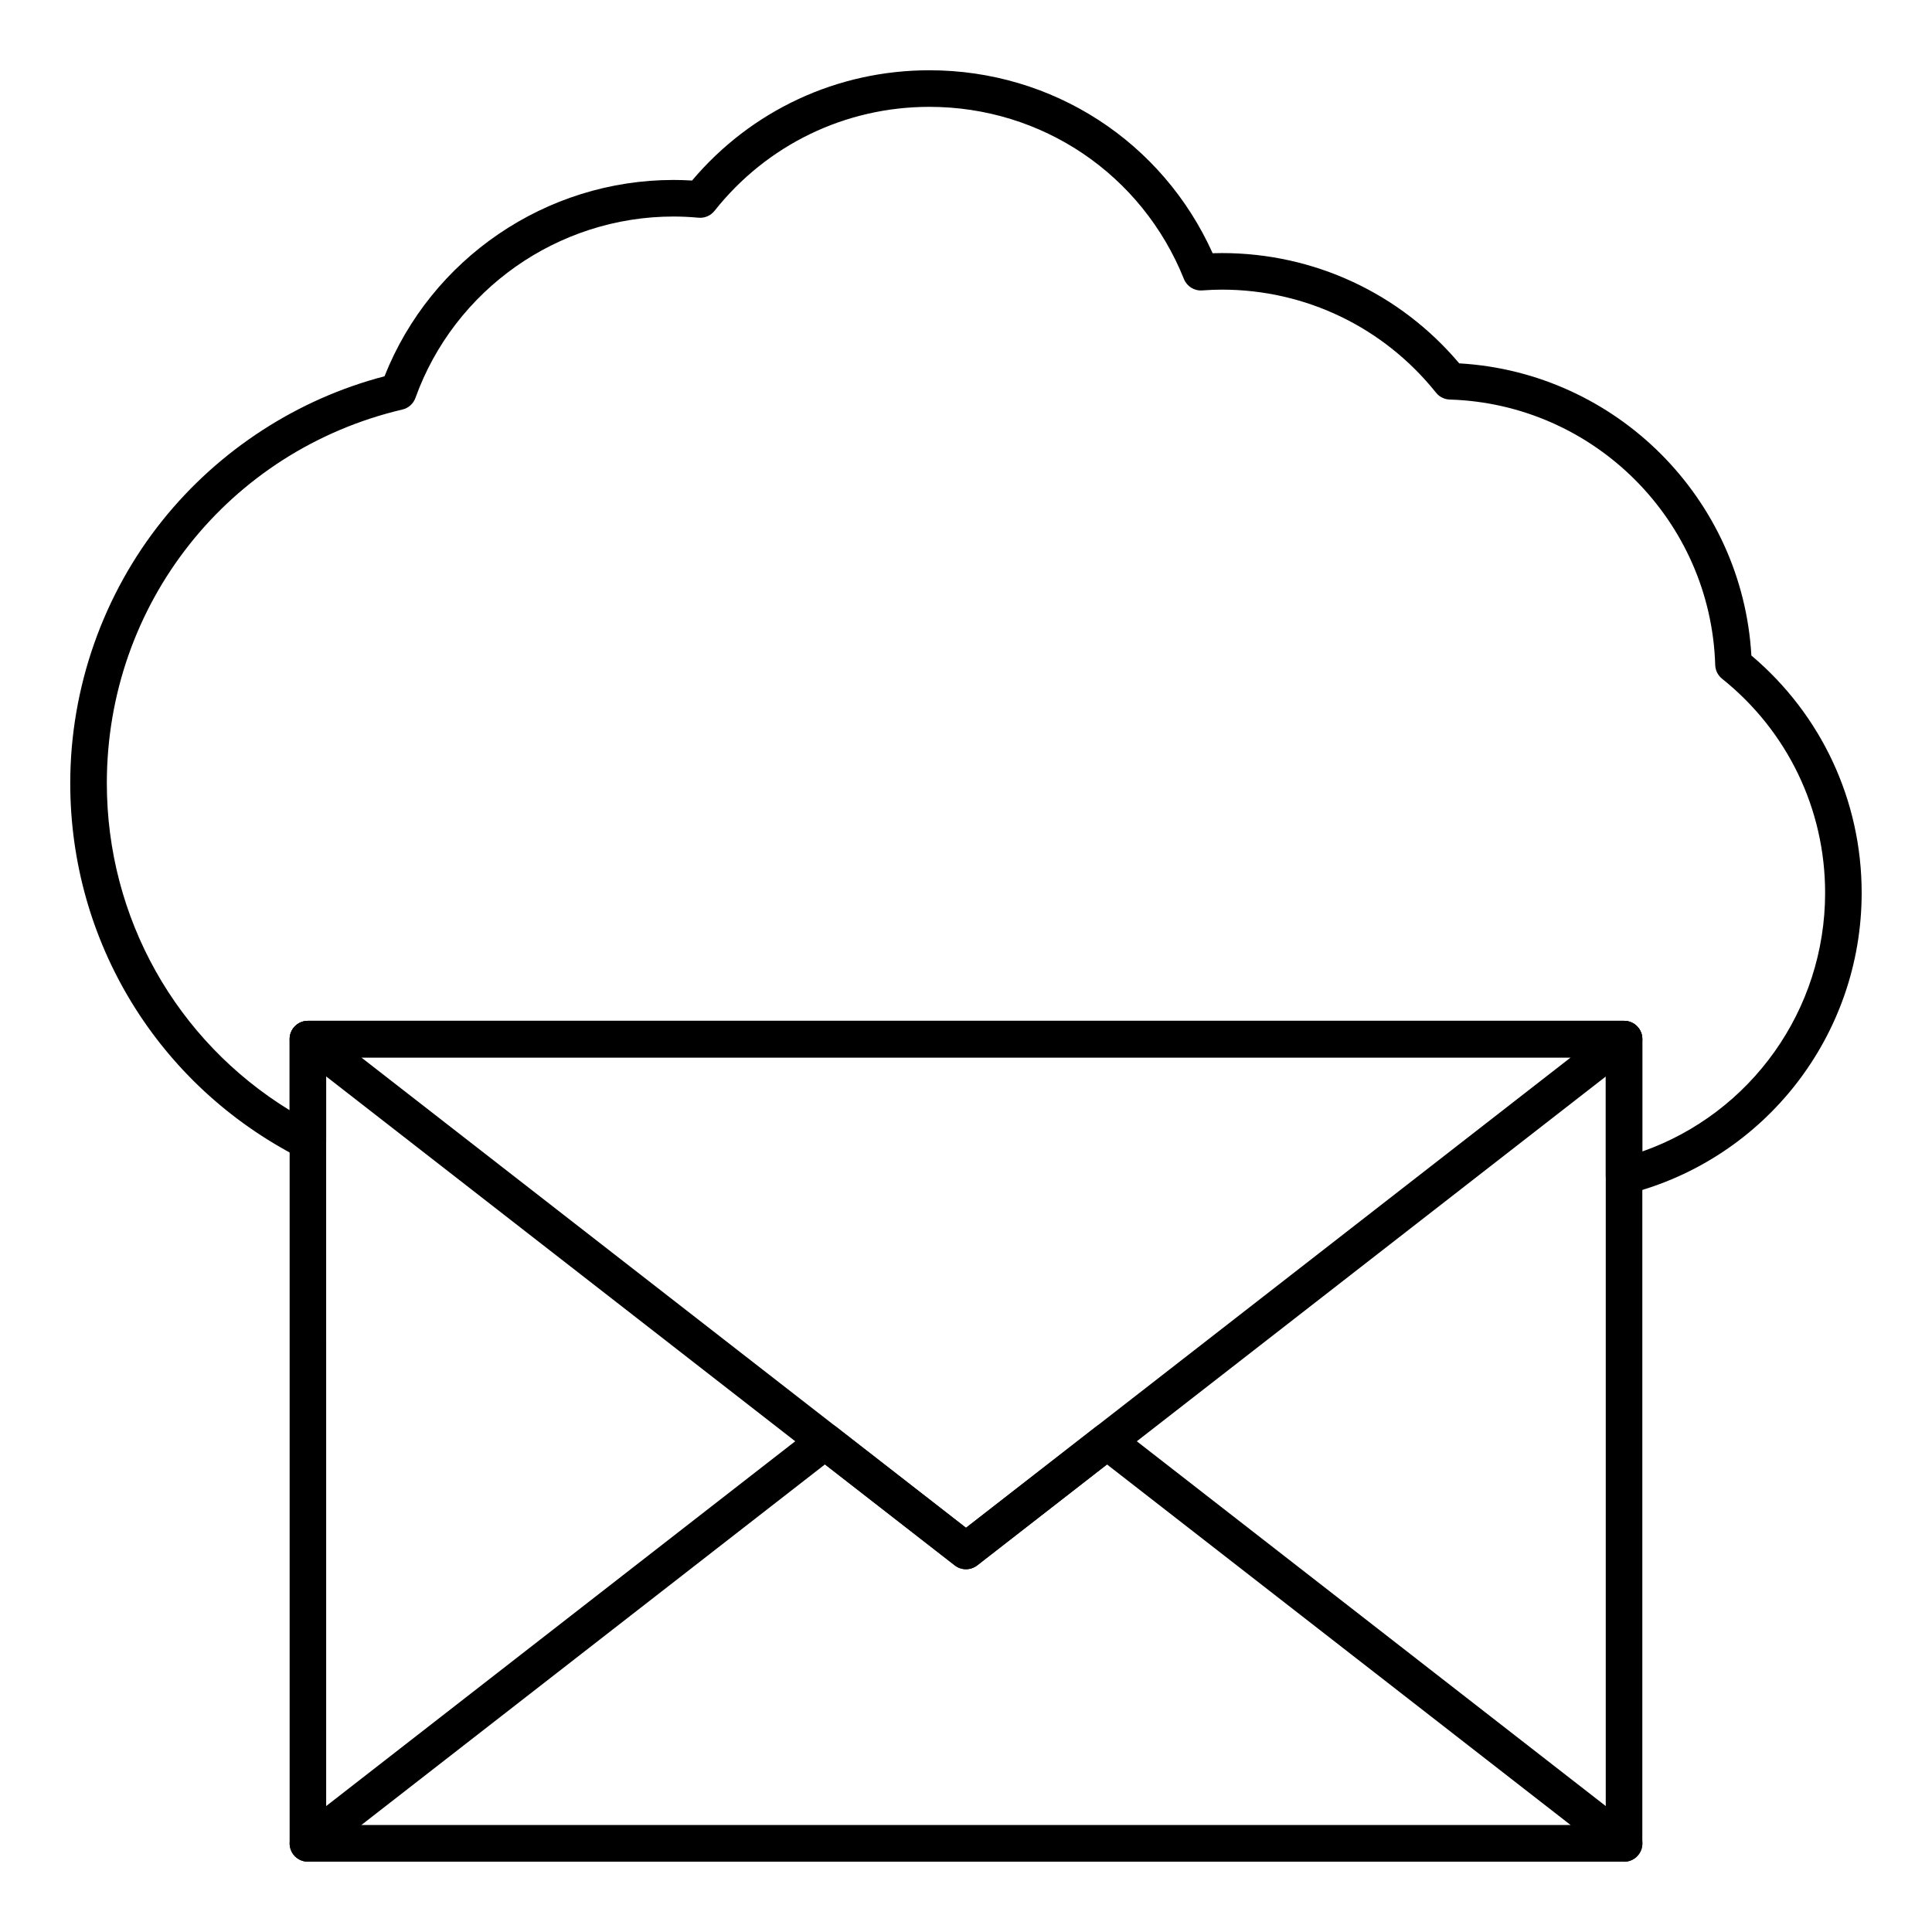 <?xml version="1.0" encoding="UTF-8"?>
<!-- Uploaded to: ICON Repo, www.svgrepo.com, Generator: ICON Repo Mixer Tools -->
<svg fill="#000000" width="800px" height="800px" version="1.1" viewBox="144 144 512 512" xmlns="http://www.w3.org/2000/svg">
 <g>
  <path d="m574.39 460.53c-1.062 0-2.109-0.352-2.969-1.016-1.184-0.918-1.875-2.332-1.875-3.828v-31.469h-339.11v22.273c0 1.688-0.875 3.25-2.316 4.133-1.441 0.879-3.234 0.949-4.734 0.184-37.48-19.164-60.77-57.191-60.77-99.254 0-25.258 8.688-49.996 24.457-69.66 14.988-18.684 35.797-32.168 58.824-38.172 12.375-31.227 42.82-52.031 76.582-52.031 1.609 0 3.234 0.051 4.922 0.156 15.711-18.605 38.488-29.223 62.898-29.223 32.66 0 61.75 18.914 75.066 48.488 0.848-0.027 1.652-0.043 2.445-0.043 24.395 0 47.195 10.621 62.902 29.227 41.617 2.387 75.035 35.805 77.422 77.422 18.602 15.711 29.227 38.508 29.227 62.902 0 37.602-25.402 70.398-61.77 79.758-0.398 0.105-0.805 0.152-1.207 0.152zm-348.79-46h348.79c2.676 0 4.844 2.168 4.844 4.844v29.781c28.816-10.148 48.441-37.484 48.441-68.535 0-22.176-9.953-42.859-27.309-56.75-1.109-0.887-1.773-2.215-1.816-3.633-1.168-38.281-32.07-69.184-70.352-70.352-1.418-0.043-2.746-0.707-3.633-1.816-13.891-17.359-34.574-27.312-56.75-27.312-1.562 0-3.223 0.066-5.223 0.207-2.109 0.156-4.055-1.074-4.84-3.027-11.125-27.715-37.602-45.621-67.449-45.621-22.301 0-43.062 10.047-56.953 27.566-1.016 1.281-2.609 1.961-4.234 1.816-2.344-0.215-4.512-0.316-6.633-0.316-30.566 0-58.047 19.32-68.391 48.074-0.555 1.543-1.852 2.703-3.449 3.074-46.121 10.852-78.332 51.574-78.332 99.023 0 35.695 18.367 68.211 48.441 86.668v-18.848c0-2.676 2.172-4.844 4.844-4.844z"/>
  <path d="m574.39 637.37h-348.79c-2.676 0-4.844-2.168-4.844-4.844v-213.15c0-2.676 2.168-4.844 4.844-4.844h348.79c2.676 0 4.844 2.168 4.844 4.844v213.15c0 2.68-2.168 4.848-4.844 4.848zm-343.95-9.688h339.1l0.004-203.46h-339.11z"/>
  <path d="m574.41 637.37h-0.02-348.79c-2.07 0-3.91-1.312-4.582-3.273-0.672-1.957-0.023-4.125 1.609-5.398l137.03-106.57c1.75-1.359 4.199-1.359 5.949 0l34.395 26.754 34.398-26.754c1.75-1.359 4.199-1.359 5.949 0l136.76 106.38c1.297 0.867 2.152 2.348 2.152 4.027 0 2.676-2.168 4.844-4.844 4.844zm-334.69-9.688h320.55l-122.91-95.594-34.398 26.754c-1.75 1.359-4.199 1.359-5.949 0l-34.395-26.754z"/>
  <path d="m400 559.86c-1.051 0-2.098-0.34-2.973-1.02l-174.39-135.64c-1.633-1.27-2.281-3.441-1.609-5.398 0.668-1.957 2.512-3.269 4.578-3.269h348.79c2.07 0 3.91 1.312 4.582 3.273 0.672 1.957 0.023 4.125-1.609 5.398l-174.39 135.64c-0.875 0.676-1.926 1.016-2.973 1.016zm-160.28-135.64 160.28 124.66 160.28-124.66z"/>
 </g>
</svg>